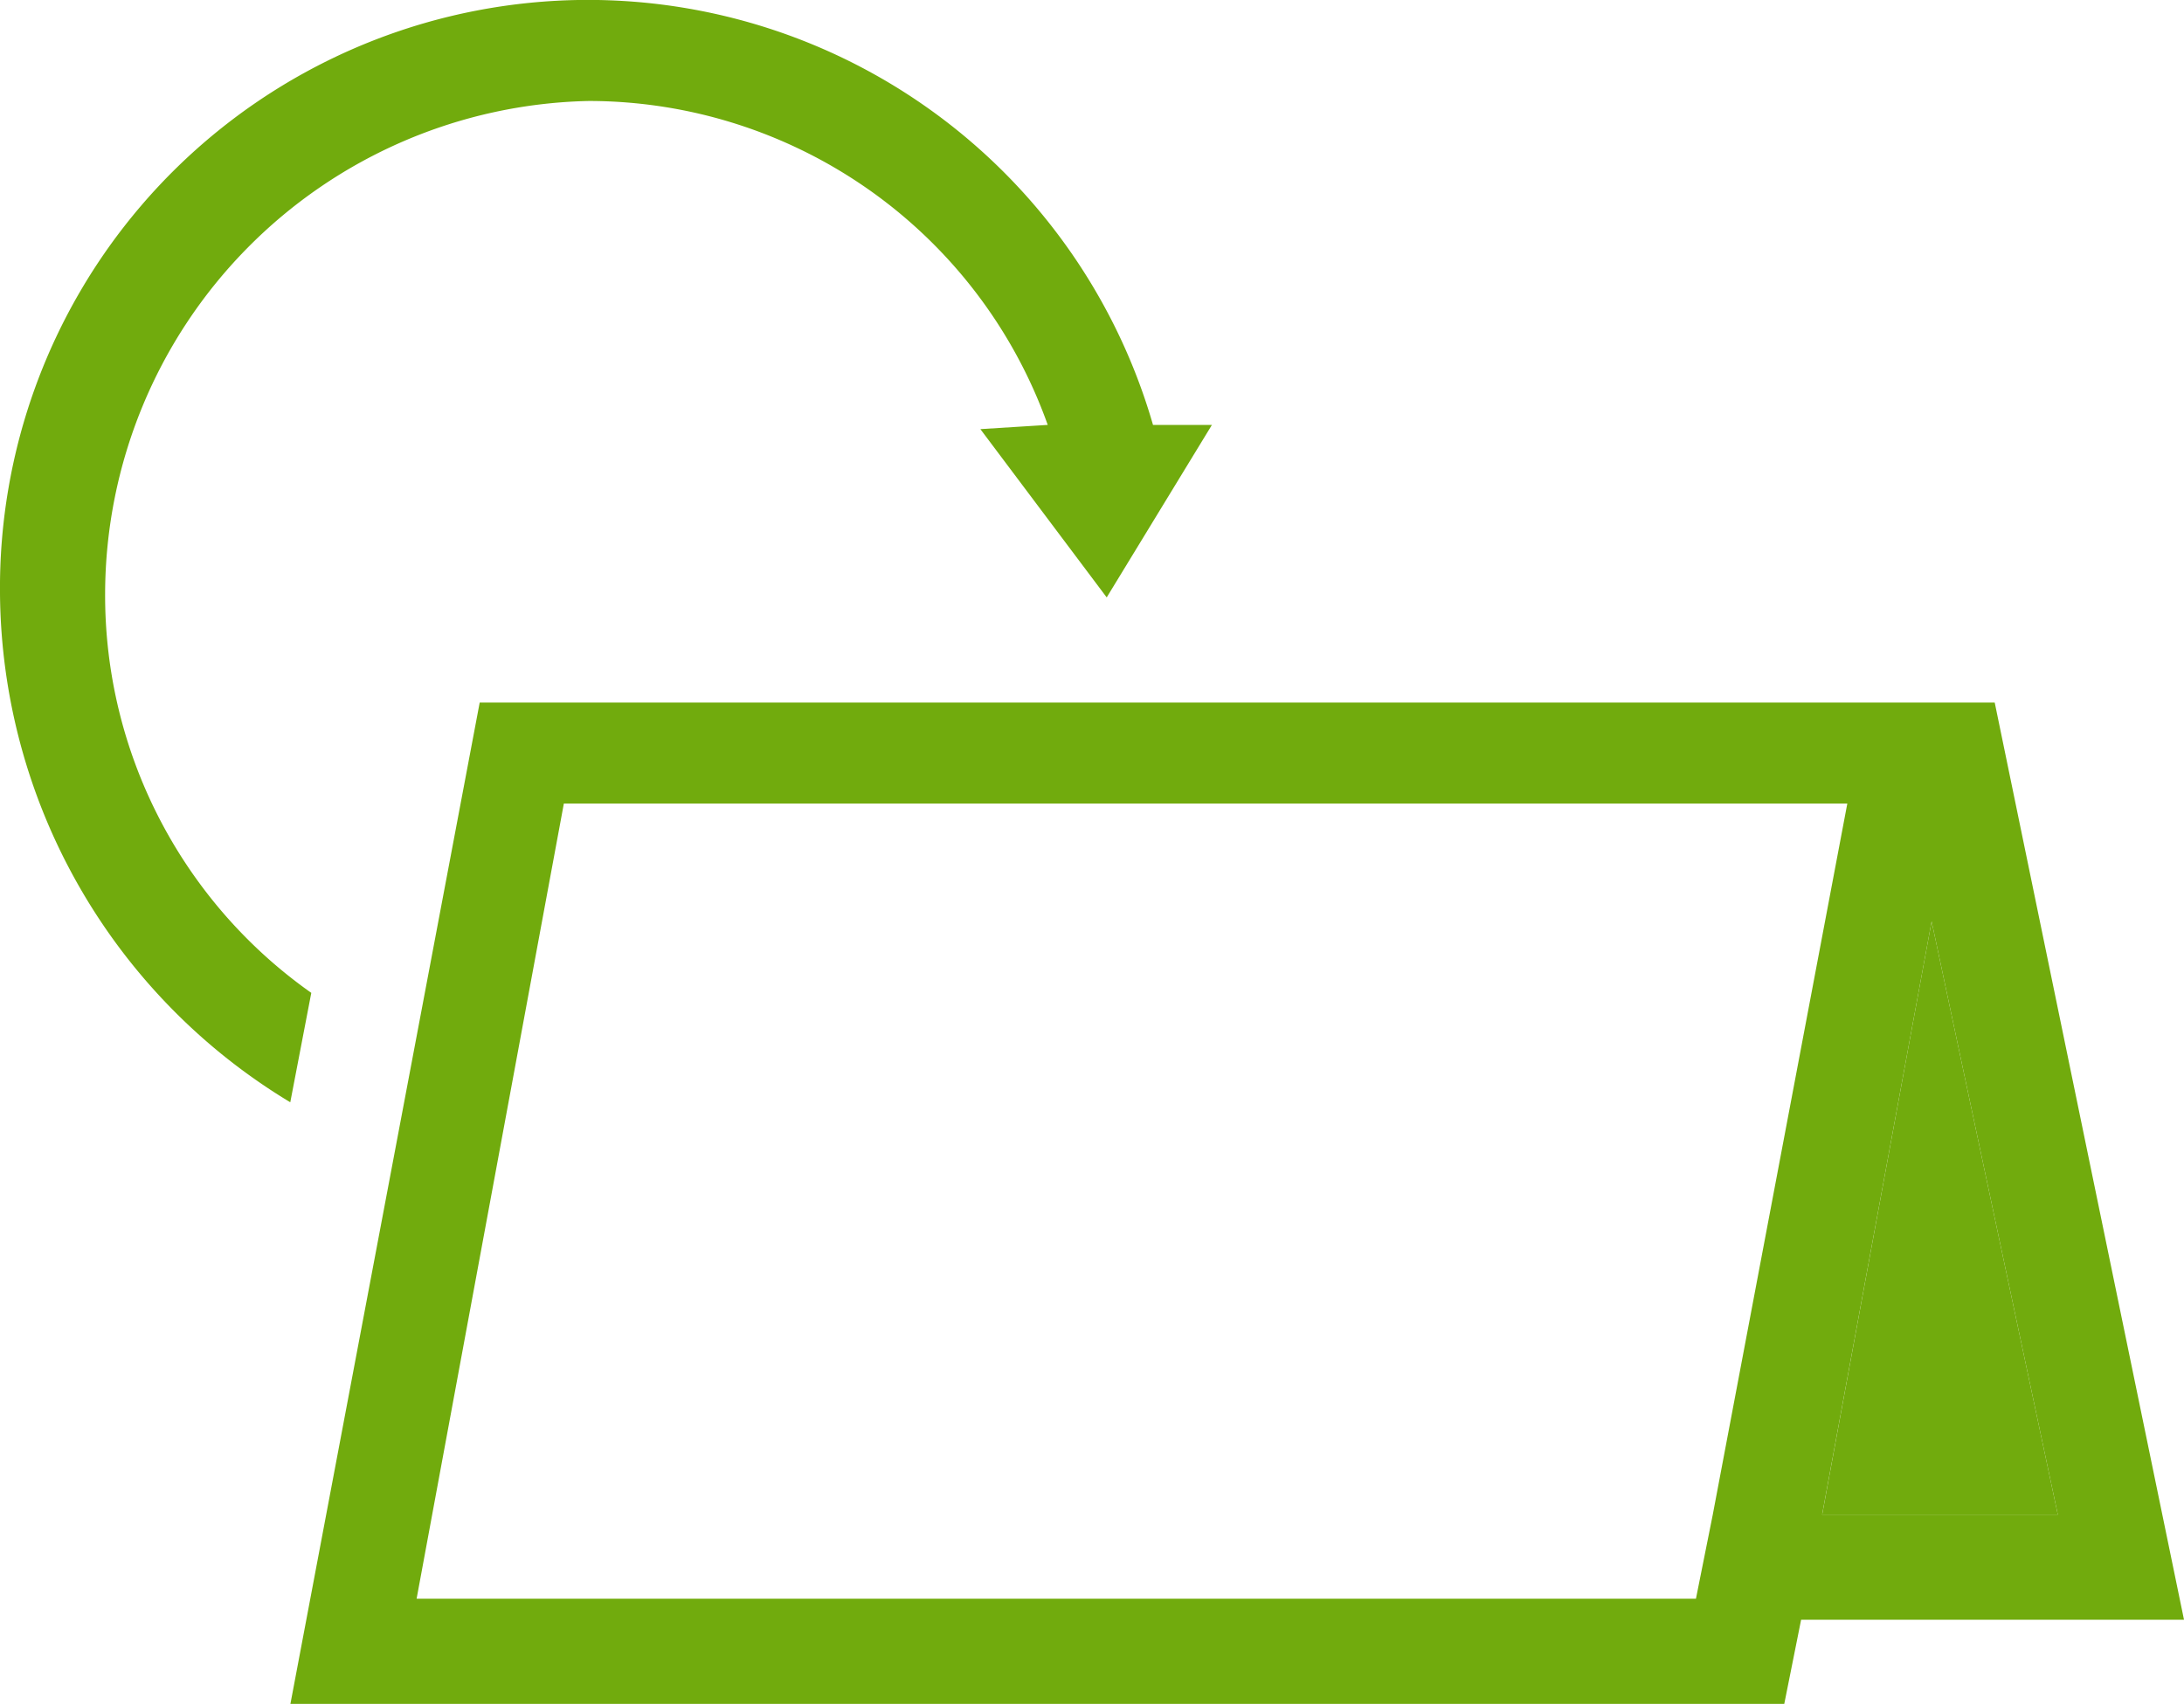 <svg xmlns="http://www.w3.org/2000/svg" width="45" height="35.115" fill="#71AB0D" viewBox="0 0 45 35.115"><g transform="translate(-945 -861)"><path class="a" d="M987.4,892.214l-2.6-12.226-2.255,12.226Z"></path><path class="a" d="M986.1,875.479H954.884l-3.9,20.636h30.78l.347-1.734H990Zm-5.809,16.735-.347,1.734H953.584l2.6-14.047.434-2.341h26.445Zm4.509-12.226,2.6,12.226h-4.856Z"></path><path class="a" d="M965.2,869.844l1.388-.087a10.047,10.047,0,0,0-9.451-6.676,10.179,10.179,0,0,0-9.971,10.144,10.022,10.022,0,0,0,4.248,8.237l-.433,2.255A12.351,12.351,0,0,1,945,873.225a12.116,12.116,0,0,1,23.757-3.468h1.214l-2.168,3.555Z"></path></g></svg>